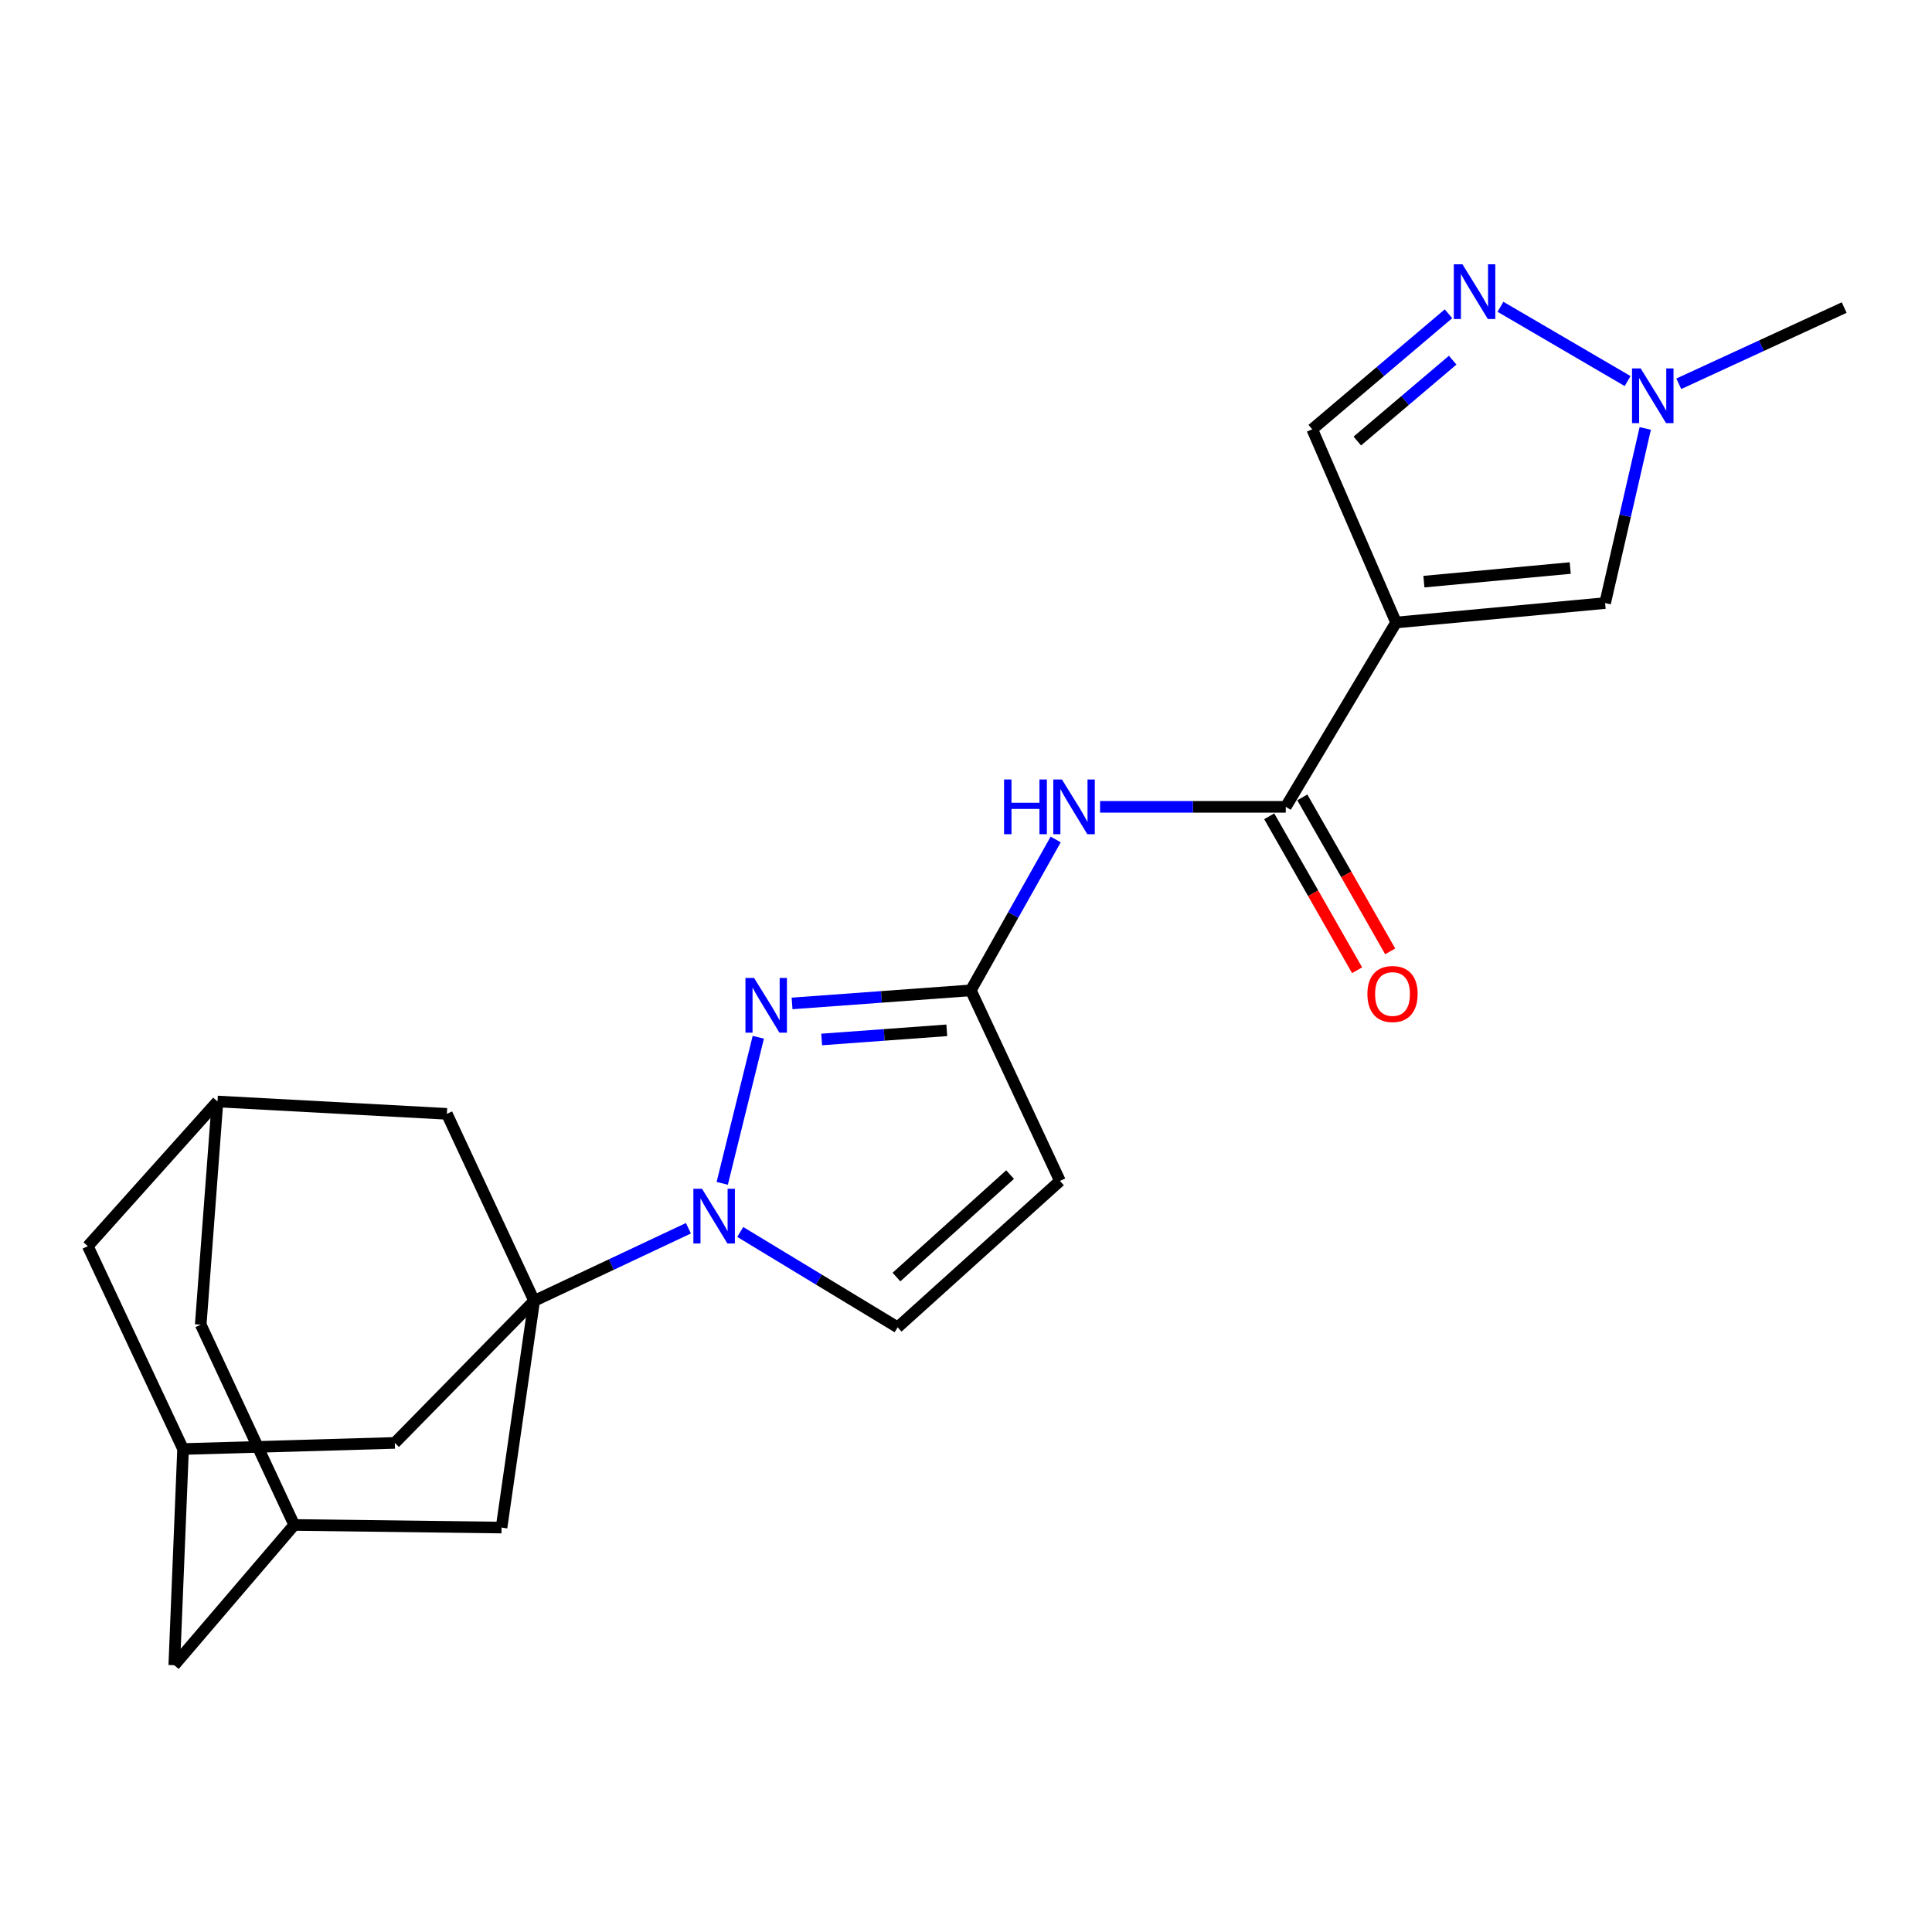 <?xml version='1.0' encoding='iso-8859-1'?>
<svg version='1.1' baseProfile='full'
              xmlns='http://www.w3.org/2000/svg'
                      xmlns:rdkit='http://www.rdkit.org/xml'
                      xmlns:xlink='http://www.w3.org/1999/xlink'
                  xml:space='preserve'
width='1000px' height='1000px' viewBox='0 0 1000 1000'>
<!-- END OF HEADER -->
<rect style='opacity:1.0;fill:#FFFFFF;stroke:none' width='1000' height='1000' x='0' y='0'> </rect>
<path class='bond-0' d='M 356.317,635.743 L 316.401,654.536' style='fill:none;fill-rule:evenodd;stroke:#0000FF;stroke-width:6px;stroke-linecap:butt;stroke-linejoin:miter;stroke-opacity:1' />
<path class='bond-0' d='M 316.401,654.536 L 276.486,673.329' style='fill:none;fill-rule:evenodd;stroke:#000000;stroke-width:6px;stroke-linecap:butt;stroke-linejoin:miter;stroke-opacity:1' />
<path class='bond-2' d='M 373.821,612.505 L 392.494,536.886' style='fill:none;fill-rule:evenodd;stroke:#0000FF;stroke-width:6px;stroke-linecap:butt;stroke-linejoin:miter;stroke-opacity:1' />
<path class='bond-9' d='M 383.147,637.663 L 423.881,662.34' style='fill:none;fill-rule:evenodd;stroke:#0000FF;stroke-width:6px;stroke-linecap:butt;stroke-linejoin:miter;stroke-opacity:1' />
<path class='bond-9' d='M 423.881,662.34 L 464.616,687.016' style='fill:none;fill-rule:evenodd;stroke:#000000;stroke-width:6px;stroke-linecap:butt;stroke-linejoin:miter;stroke-opacity:1' />
<path class='bond-12' d='M 276.486,673.329 L 259.599,790.67' style='fill:none;fill-rule:evenodd;stroke:#000000;stroke-width:6px;stroke-linecap:butt;stroke-linejoin:miter;stroke-opacity:1' />
<path class='bond-13' d='M 276.486,673.329 L 204.359,746.848' style='fill:none;fill-rule:evenodd;stroke:#000000;stroke-width:6px;stroke-linecap:butt;stroke-linejoin:miter;stroke-opacity:1' />
<path class='bond-14' d='M 276.486,673.329 L 231.294,576.525' style='fill:none;fill-rule:evenodd;stroke:#000000;stroke-width:6px;stroke-linecap:butt;stroke-linejoin:miter;stroke-opacity:1' />
<path class='bond-1' d='M 722.605,322.207 L 665.512,417.62' style='fill:none;fill-rule:evenodd;stroke:#000000;stroke-width:6px;stroke-linecap:butt;stroke-linejoin:miter;stroke-opacity:1' />
<path class='bond-8' d='M 722.605,322.207 L 830.806,312.148' style='fill:none;fill-rule:evenodd;stroke:#000000;stroke-width:6px;stroke-linecap:butt;stroke-linejoin:miter;stroke-opacity:1' />
<path class='bond-8' d='M 737.009,301.058 L 812.75,294.017' style='fill:none;fill-rule:evenodd;stroke:#000000;stroke-width:6px;stroke-linecap:butt;stroke-linejoin:miter;stroke-opacity:1' />
<path class='bond-11' d='M 722.605,322.207 L 679.21,222.203' style='fill:none;fill-rule:evenodd;stroke:#000000;stroke-width:6px;stroke-linecap:butt;stroke-linejoin:miter;stroke-opacity:1' />
<path class='bond-3' d='M 409.972,519.373 L 456.235,515.99' style='fill:none;fill-rule:evenodd;stroke:#0000FF;stroke-width:6px;stroke-linecap:butt;stroke-linejoin:miter;stroke-opacity:1' />
<path class='bond-3' d='M 456.235,515.99 L 502.498,512.606' style='fill:none;fill-rule:evenodd;stroke:#000000;stroke-width:6px;stroke-linecap:butt;stroke-linejoin:miter;stroke-opacity:1' />
<path class='bond-3' d='M 425.29,538.031 L 457.674,535.662' style='fill:none;fill-rule:evenodd;stroke:#0000FF;stroke-width:6px;stroke-linecap:butt;stroke-linejoin:miter;stroke-opacity:1' />
<path class='bond-3' d='M 457.674,535.662 L 490.058,533.293' style='fill:none;fill-rule:evenodd;stroke:#000000;stroke-width:6px;stroke-linecap:butt;stroke-linejoin:miter;stroke-opacity:1' />
<path class='bond-7' d='M 502.498,512.606 L 524.461,473.555' style='fill:none;fill-rule:evenodd;stroke:#000000;stroke-width:6px;stroke-linecap:butt;stroke-linejoin:miter;stroke-opacity:1' />
<path class='bond-7' d='M 524.461,473.555 L 546.424,434.505' style='fill:none;fill-rule:evenodd;stroke:#0000FF;stroke-width:6px;stroke-linecap:butt;stroke-linejoin:miter;stroke-opacity:1' />
<path class='bond-23' d='M 502.498,512.606 L 548.632,611.24' style='fill:none;fill-rule:evenodd;stroke:#000000;stroke-width:6px;stroke-linecap:butt;stroke-linejoin:miter;stroke-opacity:1' />
<path class='bond-4' d='M 665.512,417.62 L 617.456,417.62' style='fill:none;fill-rule:evenodd;stroke:#000000;stroke-width:6px;stroke-linecap:butt;stroke-linejoin:miter;stroke-opacity:1' />
<path class='bond-4' d='M 617.456,417.62 L 569.399,417.62' style='fill:none;fill-rule:evenodd;stroke:#0000FF;stroke-width:6px;stroke-linecap:butt;stroke-linejoin:miter;stroke-opacity:1' />
<path class='bond-18' d='M 656.947,422.509 L 679.691,462.353' style='fill:none;fill-rule:evenodd;stroke:#000000;stroke-width:6px;stroke-linecap:butt;stroke-linejoin:miter;stroke-opacity:1' />
<path class='bond-18' d='M 679.691,462.353 L 702.434,502.197' style='fill:none;fill-rule:evenodd;stroke:#FF0000;stroke-width:6px;stroke-linecap:butt;stroke-linejoin:miter;stroke-opacity:1' />
<path class='bond-18' d='M 674.078,412.731 L 696.821,452.575' style='fill:none;fill-rule:evenodd;stroke:#000000;stroke-width:6px;stroke-linecap:butt;stroke-linejoin:miter;stroke-opacity:1' />
<path class='bond-18' d='M 696.821,452.575 L 719.564,492.418' style='fill:none;fill-rule:evenodd;stroke:#FF0000;stroke-width:6px;stroke-linecap:butt;stroke-linejoin:miter;stroke-opacity:1' />
<path class='bond-5' d='M 749.733,162.406 L 714.471,192.304' style='fill:none;fill-rule:evenodd;stroke:#0000FF;stroke-width:6px;stroke-linecap:butt;stroke-linejoin:miter;stroke-opacity:1' />
<path class='bond-5' d='M 714.471,192.304 L 679.21,222.203' style='fill:none;fill-rule:evenodd;stroke:#000000;stroke-width:6px;stroke-linecap:butt;stroke-linejoin:miter;stroke-opacity:1' />
<path class='bond-5' d='M 751.911,186.42 L 727.228,207.349' style='fill:none;fill-rule:evenodd;stroke:#0000FF;stroke-width:6px;stroke-linecap:butt;stroke-linejoin:miter;stroke-opacity:1' />
<path class='bond-5' d='M 727.228,207.349 L 702.545,228.278' style='fill:none;fill-rule:evenodd;stroke:#000000;stroke-width:6px;stroke-linecap:butt;stroke-linejoin:miter;stroke-opacity:1' />
<path class='bond-27' d='M 776.637,158.797 L 842.45,197.239' style='fill:none;fill-rule:evenodd;stroke:#0000FF;stroke-width:6px;stroke-linecap:butt;stroke-linejoin:miter;stroke-opacity:1' />
<path class='bond-6' d='M 548.632,611.24 L 464.616,687.016' style='fill:none;fill-rule:evenodd;stroke:#000000;stroke-width:6px;stroke-linecap:butt;stroke-linejoin:miter;stroke-opacity:1' />
<path class='bond-6' d='M 522.819,607.96 L 464.008,661.003' style='fill:none;fill-rule:evenodd;stroke:#000000;stroke-width:6px;stroke-linecap:butt;stroke-linejoin:miter;stroke-opacity:1' />
<path class='bond-10' d='M 830.806,312.148 L 841.195,266.953' style='fill:none;fill-rule:evenodd;stroke:#000000;stroke-width:6px;stroke-linecap:butt;stroke-linejoin:miter;stroke-opacity:1' />
<path class='bond-10' d='M 841.195,266.953 L 851.585,221.758' style='fill:none;fill-rule:evenodd;stroke:#0000FF;stroke-width:6px;stroke-linecap:butt;stroke-linejoin:miter;stroke-opacity:1' />
<path class='bond-22' d='M 868.94,198.64 L 911.743,178.917' style='fill:none;fill-rule:evenodd;stroke:#0000FF;stroke-width:6px;stroke-linecap:butt;stroke-linejoin:miter;stroke-opacity:1' />
<path class='bond-22' d='M 911.743,178.917 L 954.545,159.193' style='fill:none;fill-rule:evenodd;stroke:#000000;stroke-width:6px;stroke-linecap:butt;stroke-linejoin:miter;stroke-opacity:1' />
<path class='bond-17' d='M 259.599,790.67 L 152.297,789.311' style='fill:none;fill-rule:evenodd;stroke:#000000;stroke-width:6px;stroke-linecap:butt;stroke-linejoin:miter;stroke-opacity:1' />
<path class='bond-15' d='M 204.359,746.848 L 94.755,750.015' style='fill:none;fill-rule:evenodd;stroke:#000000;stroke-width:6px;stroke-linecap:butt;stroke-linejoin:miter;stroke-opacity:1' />
<path class='bond-16' d='M 231.294,576.525 L 112.573,570.125' style='fill:none;fill-rule:evenodd;stroke:#000000;stroke-width:6px;stroke-linecap:butt;stroke-linejoin:miter;stroke-opacity:1' />
<path class='bond-20' d='M 94.755,750.015 L 45.455,645.014' style='fill:none;fill-rule:evenodd;stroke:#000000;stroke-width:6px;stroke-linecap:butt;stroke-linejoin:miter;stroke-opacity:1' />
<path class='bond-21' d='M 94.755,750.015 L 90.197,861.909' style='fill:none;fill-rule:evenodd;stroke:#000000;stroke-width:6px;stroke-linecap:butt;stroke-linejoin:miter;stroke-opacity:1' />
<path class='bond-24' d='M 112.573,570.125 L 45.455,645.014' style='fill:none;fill-rule:evenodd;stroke:#000000;stroke-width:6px;stroke-linecap:butt;stroke-linejoin:miter;stroke-opacity:1' />
<path class='bond-26' d='M 112.573,570.125 L 103.895,685.646' style='fill:none;fill-rule:evenodd;stroke:#000000;stroke-width:6px;stroke-linecap:butt;stroke-linejoin:miter;stroke-opacity:1' />
<path class='bond-19' d='M 152.297,789.311 L 103.895,685.646' style='fill:none;fill-rule:evenodd;stroke:#000000;stroke-width:6px;stroke-linecap:butt;stroke-linejoin:miter;stroke-opacity:1' />
<path class='bond-25' d='M 152.297,789.311 L 90.197,861.909' style='fill:none;fill-rule:evenodd;stroke:#000000;stroke-width:6px;stroke-linecap:butt;stroke-linejoin:miter;stroke-opacity:1' />
<path  class='atom-0' d='M 363.37 615.315
L 372.65 630.315
Q 373.57 631.795, 375.05 634.475
Q 376.53 637.155, 376.61 637.315
L 376.61 615.315
L 380.37 615.315
L 380.37 643.635
L 376.49 643.635
L 366.53 627.235
Q 365.37 625.315, 364.13 623.115
Q 362.93 620.915, 362.57 620.235
L 362.57 643.635
L 358.89 643.635
L 358.89 615.315
L 363.37 615.315
' fill='#0000FF'/>
<path  class='atom-3' d='M 390.317 506.193
L 399.597 521.193
Q 400.517 522.673, 401.997 525.353
Q 403.477 528.033, 403.557 528.193
L 403.557 506.193
L 407.317 506.193
L 407.317 534.513
L 403.437 534.513
L 393.477 518.113
Q 392.317 516.193, 391.077 513.993
Q 389.877 511.793, 389.517 511.113
L 389.517 534.513
L 385.837 534.513
L 385.837 506.193
L 390.317 506.193
' fill='#0000FF'/>
<path  class='atom-6' d='M 756.967 136.804
L 766.247 151.804
Q 767.167 153.284, 768.647 155.964
Q 770.127 158.644, 770.207 158.804
L 770.207 136.804
L 773.967 136.804
L 773.967 165.124
L 770.087 165.124
L 760.127 148.724
Q 758.967 146.804, 757.727 144.604
Q 756.527 142.404, 756.167 141.724
L 756.167 165.124
L 752.487 165.124
L 752.487 136.804
L 756.967 136.804
' fill='#0000FF'/>
<path  class='atom-8' d='M 519.7 403.46
L 523.54 403.46
L 523.54 415.5
L 538.02 415.5
L 538.02 403.46
L 541.86 403.46
L 541.86 431.78
L 538.02 431.78
L 538.02 418.7
L 523.54 418.7
L 523.54 431.78
L 519.7 431.78
L 519.7 403.46
' fill='#0000FF'/>
<path  class='atom-8' d='M 549.66 403.46
L 558.94 418.46
Q 559.86 419.94, 561.34 422.62
Q 562.82 425.3, 562.9 425.46
L 562.9 403.46
L 566.66 403.46
L 566.66 431.78
L 562.78 431.78
L 552.82 415.38
Q 551.66 413.46, 550.42 411.26
Q 549.22 409.06, 548.86 408.38
L 548.86 431.78
L 545.18 431.78
L 545.18 403.46
L 549.66 403.46
' fill='#0000FF'/>
<path  class='atom-11' d='M 849.213 190.685
L 858.493 205.685
Q 859.413 207.165, 860.893 209.845
Q 862.373 212.525, 862.453 212.685
L 862.453 190.685
L 866.213 190.685
L 866.213 219.005
L 862.333 219.005
L 852.373 202.605
Q 851.213 200.685, 849.973 198.485
Q 848.773 196.285, 848.413 195.605
L 848.413 219.005
L 844.733 219.005
L 844.733 190.685
L 849.213 190.685
' fill='#0000FF'/>
<path  class='atom-19' d='M 707.764 514.494
Q 707.764 507.694, 711.124 503.894
Q 714.484 500.094, 720.764 500.094
Q 727.044 500.094, 730.404 503.894
Q 733.764 507.694, 733.764 514.494
Q 733.764 521.374, 730.364 525.294
Q 726.964 529.174, 720.764 529.174
Q 714.524 529.174, 711.124 525.294
Q 707.764 521.414, 707.764 514.494
M 720.764 525.974
Q 725.084 525.974, 727.404 523.094
Q 729.764 520.174, 729.764 514.494
Q 729.764 508.934, 727.404 506.134
Q 725.084 503.294, 720.764 503.294
Q 716.444 503.294, 714.084 506.094
Q 711.764 508.894, 711.764 514.494
Q 711.764 520.214, 714.084 523.094
Q 716.444 525.974, 720.764 525.974
' fill='#FF0000'/>
</svg>
